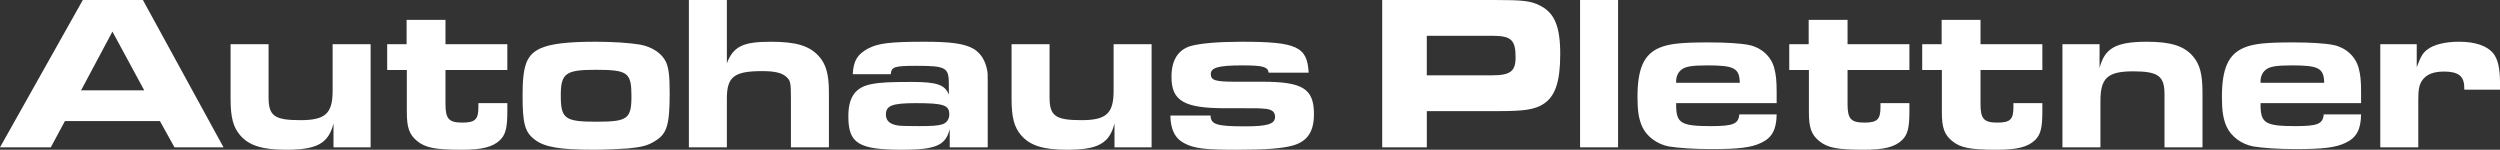 <?xml version="1.0" encoding="utf-8"?>
<!-- Generator: Adobe Illustrator 16.0.4, SVG Export Plug-In . SVG Version: 6.00 Build 0)  -->
<!DOCTYPE svg PUBLIC "-//W3C//DTD SVG 1.1//EN" "http://www.w3.org/Graphics/SVG/1.1/DTD/svg11.dtd">
<svg version="1.1" id="Ebene_1" xmlns="http://www.w3.org/2000/svg" xmlns:xlink="http://www.w3.org/1999/xlink" x="0px" y="0px"
	 width="294.292px" height="17.629px" viewBox="0 0 294.292 17.629" enable-background="new 0 0 294.292 17.629"
	 xml:space="preserve">
<rect x="0" y="0" width="294.292" height="17.629" fill="#333333" stroke="none"/>
<g fill="#fff">
	<path d="M9.75,0h7.072l9.49,17.343h-5.772l-1.716-3.094H7.644L5.98,17.343H0L9.75,0z M16.979,10.635l-3.744-6.917l-3.692,6.917
		H16.979z"/>
	<path d="M43.628,17.343H39.26v-2.809c-0.598,2.341-1.924,3.095-5.59,3.095c-2.782,0-4.368-0.494-5.408-1.716
		c-0.806-0.937-1.118-2.106-1.118-4.265V5.2h4.472v6.267c0,2.184,0.702,2.678,3.744,2.678c2.938,0,3.796-0.78,3.796-3.458V5.2h4.472
		V17.343z"/>
	<path d="M59.722,12.143v0.962c0,1.977-0.208,2.756-0.884,3.406c-0.858,0.806-2.132,1.118-4.473,1.118
		c-3.172,0-4.29-0.234-5.278-1.04c-0.91-0.754-1.196-1.561-1.196-3.406v-4.94h-2.314V5.2h2.288V2.34h4.576V5.2h7.28v3.042h-7.28
		v4.005c0,1.741,0.39,2.184,1.976,2.184c1.508,0,1.898-0.364,1.898-1.794v-0.494H59.722z"/>
	<path d="M75.348,5.252c1.43,0.261,2.574,1.04,3.042,2.028c0.338,0.754,0.442,1.664,0.442,3.666c0,3.771-0.312,4.811-1.742,5.668
		c-0.832,0.521-1.534,0.702-3.146,0.858c-1.04,0.078-2.808,0.156-4.03,0.156c-4.03,0-5.824-0.312-6.968-1.196
		c-1.17-0.884-1.43-1.898-1.43-5.227c0-3.51,0.468-4.758,2.106-5.512c1.222-0.546,3.224-0.78,6.5-0.78
		C72.124,4.914,74.125,5.044,75.348,5.252z M66.013,11.232c0,2.756,0.468,3.095,4.238,3.095c3.614,0,4.082-0.339,4.082-2.99
		c0-2.809-0.416-3.12-4.238-3.12C66.585,8.217,66.013,8.633,66.013,11.232z"/>
	<path d="M81.093,0h4.472v7.437c0.78-1.977,1.898-2.522,5.148-2.522c3.016,0,4.55,0.468,5.668,1.69
		c0.858,0.936,1.196,2.158,1.196,4.238v6.5h-4.472v-5.851c0-1.741-0.052-2.027-0.572-2.47c-0.494-0.442-1.326-0.65-2.782-0.65
		c-3.328,0-4.186,0.65-4.186,3.225v5.746h-4.472V0z"/>
	<path d="M111.799,15.185c-0.468,1.924-1.638,2.444-5.59,2.444c-5.148,0-6.344-0.754-6.344-3.927c0-2.287,0.832-3.432,2.704-3.796
		c1.014-0.208,2.184-0.26,4.784-0.26c2.964,0,3.9,0.338,4.342,1.508V9.828c0-1.872-0.39-2.08-3.744-2.08
		c-2.678,0-3.016,0.104-3.094,0.988h-4.472c0.078-1.586,0.546-2.34,1.794-3.016c1.17-0.624,2.6-0.807,6.578-0.807
		c3.172,0,4.706,0.208,5.798,0.807c0.832,0.468,1.43,1.352,1.638,2.496c0.078,0.363,0.078,0.363,0.078,1.611v7.515h-4.472V15.185z
		 M104.285,13.495c0,0.701,0.442,1.117,1.378,1.273c0.312,0.052,1.014,0.078,2.522,0.078c1.508,0,2.236-0.052,2.73-0.208
		c0.52-0.156,0.832-0.598,0.832-1.17c0-1.092-0.65-1.326-3.926-1.326C105.013,12.143,104.285,12.429,104.285,13.495z"/>
	<path d="M135.563,17.343h-4.368v-2.809c-0.598,2.341-1.924,3.095-5.59,3.095c-2.782,0-4.368-0.494-5.408-1.716
		c-0.806-0.937-1.118-2.106-1.118-4.265V5.2h4.472v6.267c0,2.184,0.702,2.678,3.744,2.678c2.938,0,3.796-0.78,3.796-3.458V5.2h4.472
		V17.343z"/>
	<path d="M142.505,13.599c0.026,1.066,0.728,1.274,4.082,1.274c2.652,0,3.51-0.286,3.51-1.118c0-0.599-0.39-0.91-1.3-0.962
		c-0.442-0.053-1.066-0.053-2.314-0.053h-2.236c-4.862,0-6.344-0.857-6.344-3.691c0-1.977,0.78-3.198,2.288-3.641
		c1.17-0.312,3.224-0.494,6.006-0.494c6.448,0,7.696,0.572,7.853,3.641h-4.706c-0.104-0.702-0.676-0.858-3.12-0.858
		c-2.782,0-3.692,0.26-3.692,1.014c0,0.755,0.546,0.91,2.938,0.91h3.146c4.758,0,6.058,0.832,6.058,3.822
		c0,2.028-0.754,3.172-2.418,3.666c-1.222,0.364-3.25,0.521-6.656,0.521c-3.771,0-5.019-0.156-6.162-0.754
		c-1.118-0.572-1.638-1.612-1.664-3.276H142.505z"/>
	<path d="M162.707,0h13.26c3.354,0,4.213,0.104,5.305,0.65c1.717,0.857,2.393,2.444,2.393,5.72c0,3.276-0.599,5.019-2.028,5.902
		c-1.015,0.624-2.185,0.807-5.2,0.807h-8.477v4.264h-5.252V0z M175.628,8.866c2.158,0,2.783-0.468,2.783-2.105
		c0-2.08-0.521-2.549-2.783-2.549h-7.67v4.654H175.628z"/>
	<path d="M186.001,0h4.473v17.343h-4.473V0z"/>
	<path d="M209.142,13.469c-0.025,1.794-0.546,2.756-1.846,3.354c-1.145,0.546-2.6,0.728-5.876,0.728
		c-2.003,0-3.874-0.13-4.966-0.312c-1.379-0.261-2.574-1.145-3.121-2.289c-0.416-0.909-0.572-1.871-0.572-3.51
		c0-3.38,0.755-5.044,2.601-5.824c1.118-0.468,2.522-0.624,5.746-0.624c2.054,0,3.822,0.104,4.811,0.312
		c1.403,0.286,2.574,1.325,2.938,2.704c0.207,0.779,0.285,1.456,0.285,2.808v1.326h-11.83v0.416c0.052,1.95,0.65,2.288,4.108,2.288
		c2.626,0,3.224-0.26,3.328-1.378H209.142z M204.8,9.751c-0.025-1.717-0.65-2.055-3.77-2.055c-1.898,0-2.705,0.13-3.173,0.572
		c-0.338,0.286-0.546,0.78-0.546,1.273v0.209H204.8z"/>
	<path d="M224.769,12.143v0.962c0,1.977-0.209,2.756-0.885,3.406c-0.857,0.806-2.132,1.118-4.472,1.118
		c-3.173,0-4.29-0.234-5.278-1.04c-0.91-0.754-1.196-1.561-1.196-3.406v-4.94h-2.313V5.2h2.287V2.34h4.576V5.2h7.281v3.042h-7.281
		v4.005c0,1.741,0.391,2.184,1.977,2.184c1.508,0,1.898-0.364,1.898-1.794v-0.494H224.769z"/>
	<path d="M240.42,12.143v0.962c0,1.977-0.208,2.756-0.884,3.406c-0.858,0.806-2.133,1.118-4.473,1.118
		c-3.172,0-4.29-0.234-5.277-1.04c-0.91-0.754-1.197-1.561-1.197-3.406v-4.94h-2.313V5.2h2.288V2.34h4.576V5.2h7.28v3.042h-7.28
		v4.005c0,1.741,0.391,2.184,1.977,2.184c1.508,0,1.897-0.364,1.897-1.794v-0.494H240.42z"/>
	<path d="M242.785,5.2h4.369v2.809c0.598-2.341,1.924-3.095,5.59-3.095c2.782,0,4.368,0.494,5.408,1.716
		c0.807,0.937,1.118,2.106,1.118,4.265v6.448h-4.472v-6.267c0-2.132-0.755-2.678-3.693-2.678c-2.989,0-3.848,0.78-3.848,3.458v5.486
		h-4.473V5.2z"/>
	<path d="M277.938,13.469c-0.026,1.794-0.546,2.756-1.847,3.354c-1.144,0.546-2.6,0.728-5.876,0.728
		c-2.002,0-3.874-0.13-4.966-0.312c-1.378-0.261-2.574-1.145-3.12-2.289c-0.416-0.909-0.572-1.871-0.572-3.51
		c0-3.38,0.754-5.044,2.601-5.824c1.117-0.468,2.521-0.624,5.746-0.624c2.054,0,3.822,0.104,4.811,0.312
		c1.403,0.286,2.573,1.325,2.938,2.704c0.208,0.779,0.286,1.456,0.286,2.808v1.326h-11.831v0.416c0.053,1.95,0.65,2.288,4.108,2.288
		c2.626,0,3.225-0.26,3.328-1.378H277.938z M273.595,9.751c-0.025-1.717-0.649-2.055-3.77-2.055c-1.898,0-2.704,0.13-3.172,0.572
		c-0.338,0.286-0.547,0.78-0.547,1.273v0.209H273.595z"/>
	<path d="M280.199,5.2h4.291v2.704c0.494-1.3,0.701-1.638,1.222-2.054c0.754-0.599,2.132-0.937,3.771-0.937
		c1.872,0,3.275,0.468,4.004,1.353c0.546,0.676,0.807,1.742,0.807,3.51v0.78h-4.187c-0.026-0.078-0.026-0.156-0.026-0.183v-0.155
		c-0.025-1.274-0.729-1.794-2.366-1.794c-1.274,0-2.106,0.338-2.6,1.065c-0.339,0.521-0.442,1.04-0.442,2.263v5.59h-4.473V5.2z"/>
</g>
</svg>
